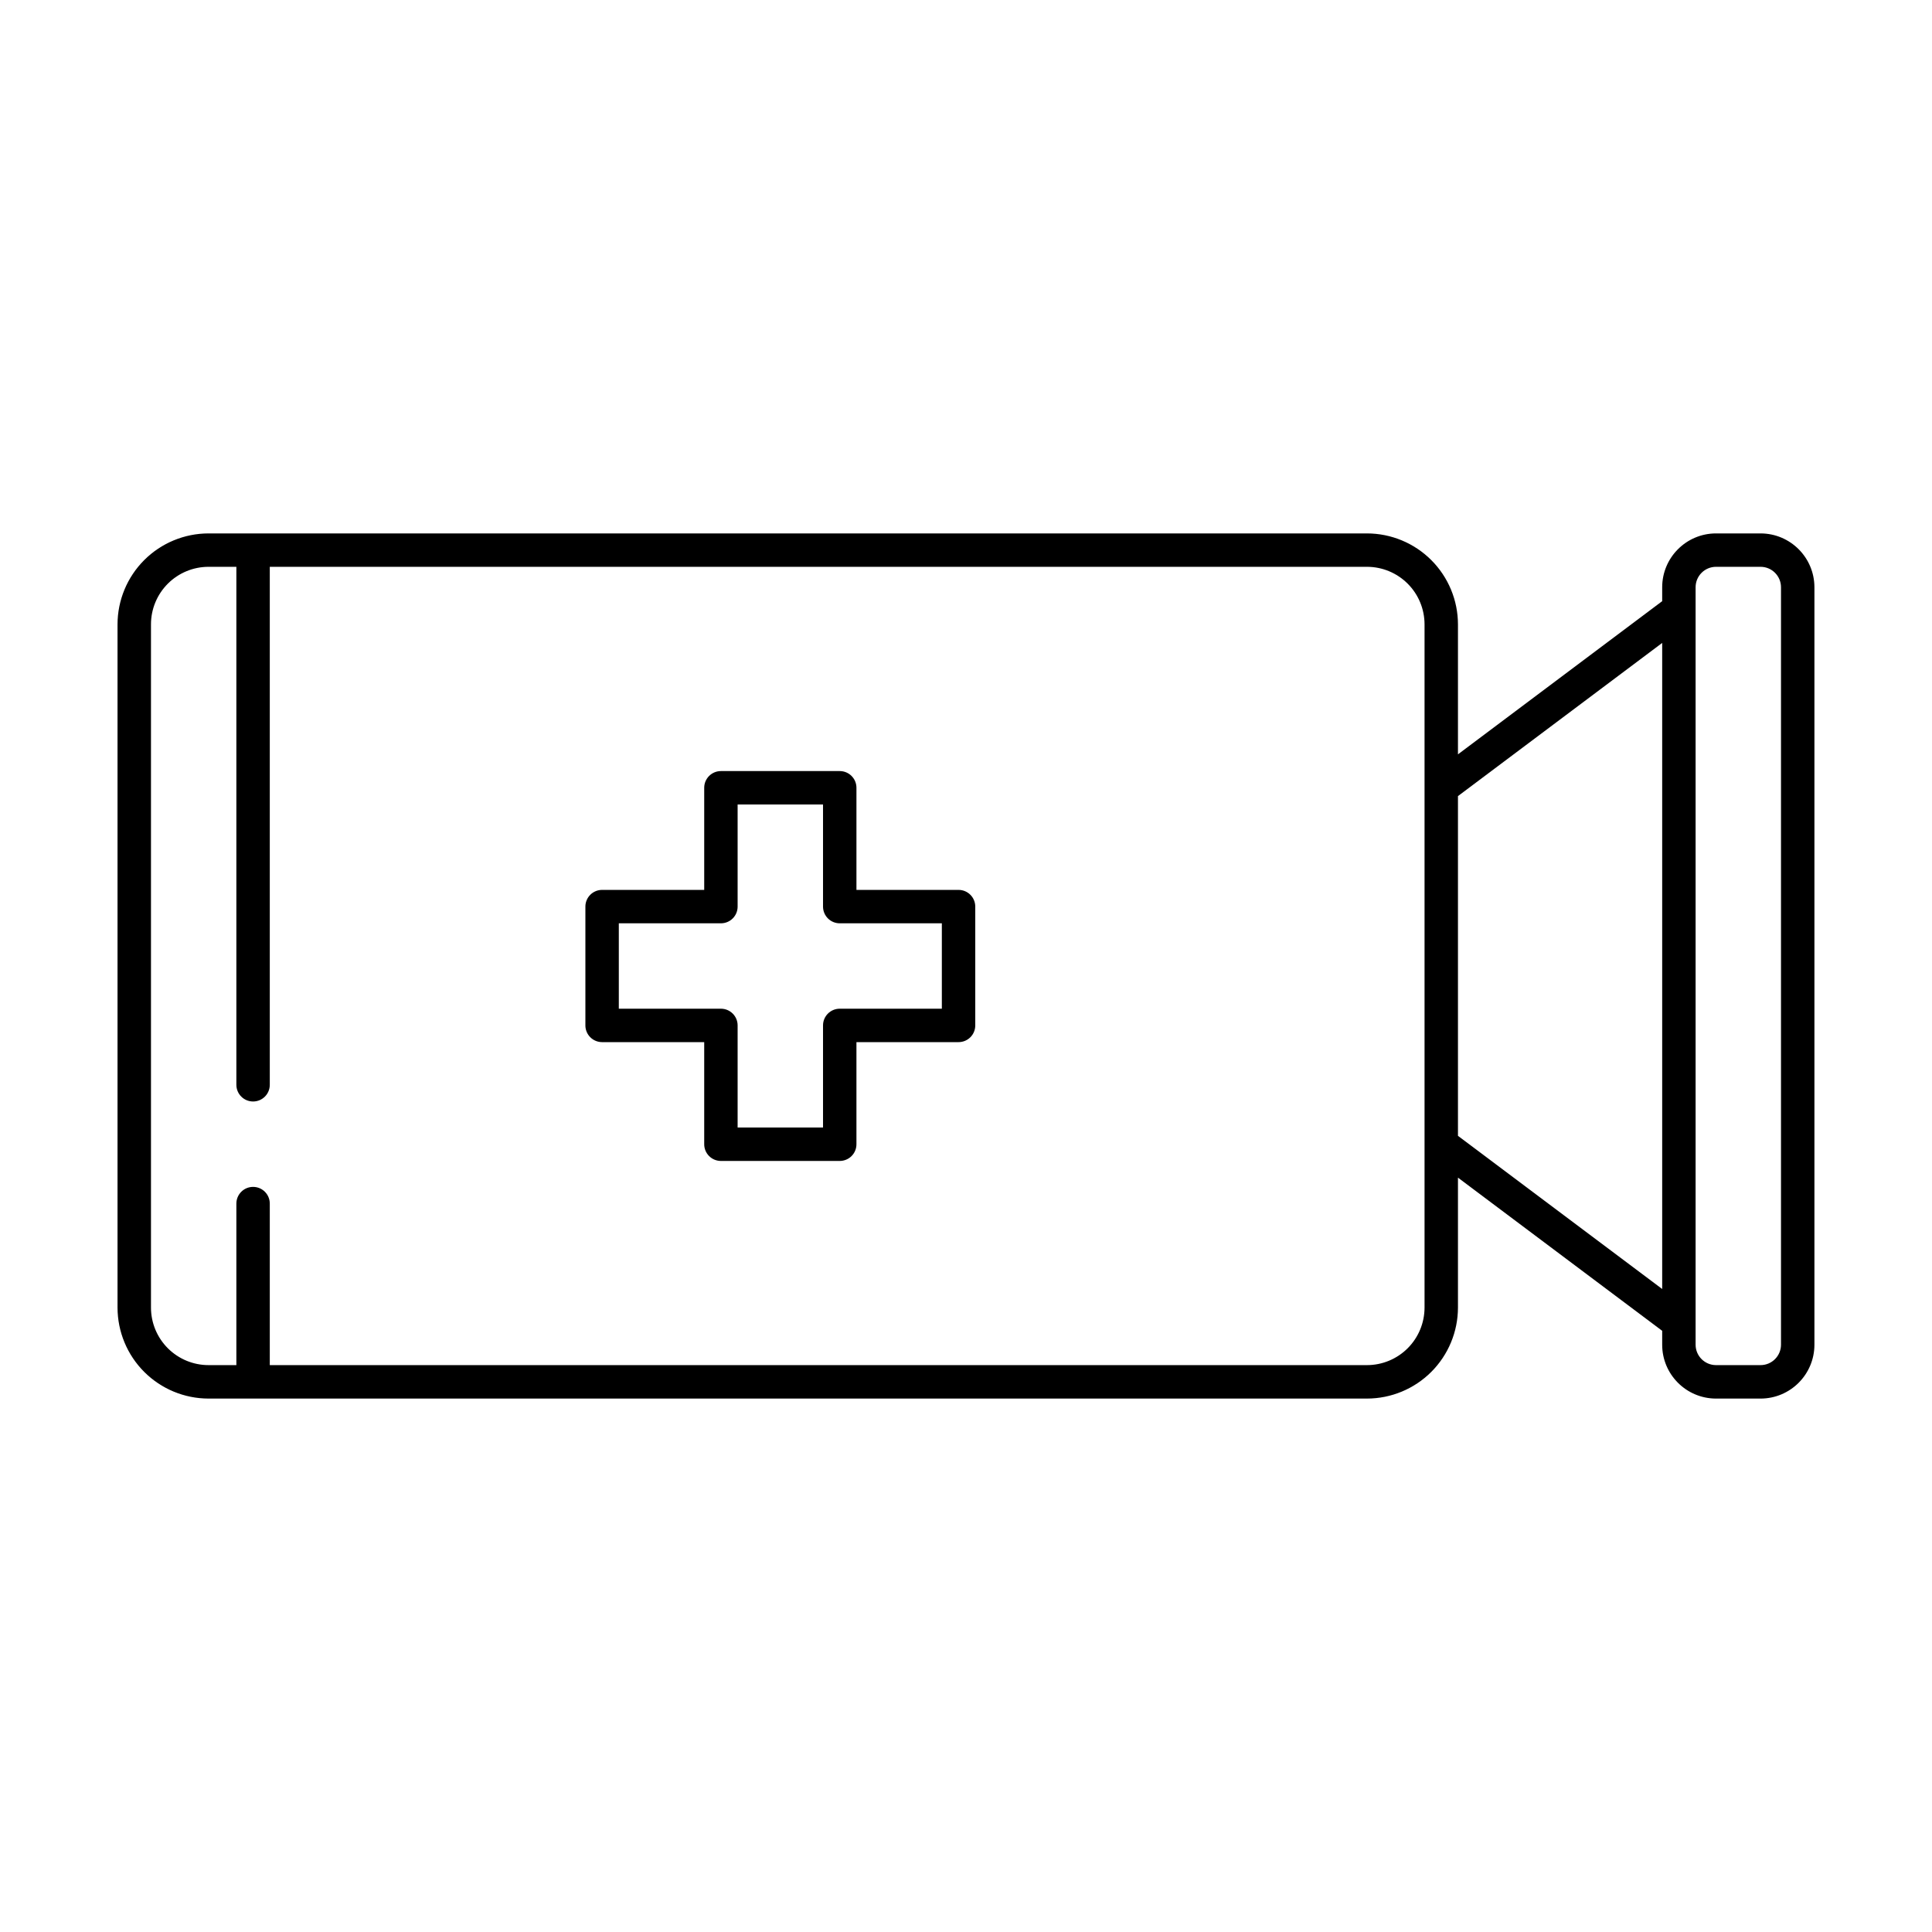 <?xml version="1.0" encoding="UTF-8"?>
<!-- Uploaded to: ICON Repo, www.svgrepo.com, Generator: ICON Repo Mixer Tools -->
<svg fill="#000000" width="800px" height="800px" version="1.1" viewBox="144 144 512 512" xmlns="http://www.w3.org/2000/svg">
 <g>
  <path d="m610.57 285.36h-11.809c-7.875 0.008-14.254 6.391-14.266 14.266v3.691l-54.121 40.59v-34.441c-0.008-6.391-2.551-12.516-7.07-17.035-4.519-4.519-10.645-7.062-17.039-7.07h-307.01c-6.391 0.008-12.52 2.551-17.039 7.07-4.519 4.519-7.062 10.645-7.07 17.035v181.06c0.008 6.391 2.551 12.52 7.07 17.039 4.519 4.519 10.648 7.062 17.039 7.07h307.01c6.394-0.008 12.52-2.551 17.039-7.07 4.519-4.519 7.062-10.648 7.07-17.039v-34.441l54.121 40.59v3.691c0.004 7.879 6.391 14.262 14.266 14.27h11.809c7.879-0.008 14.262-6.391 14.27-14.27v-200.74c-0.012-7.875-6.394-14.258-14.27-14.266zm-89.051 205.16c-0.004 4.043-1.609 7.922-4.469 10.781-2.863 2.859-6.738 4.469-10.785 4.469h-290.77v-42.801c0-2.449-1.98-4.43-4.426-4.43-2.445 0-4.43 1.98-4.43 4.43v42.805l-7.379-0.004c-4.043 0-7.922-1.609-10.781-4.469s-4.469-6.738-4.469-10.781v-181.06c0-4.043 1.609-7.922 4.469-10.781s6.738-4.465 10.781-4.469h7.379v137.27c0 2.445 1.984 4.426 4.43 4.426 2.445 0 4.426-1.98 4.426-4.426v-137.27h290.77c4.047 0.004 7.922 1.609 10.785 4.469 2.859 2.859 4.465 6.738 4.469 10.781zm62.977-4.922-54.121-40.59v-90.035l54.121-40.59zm31.488 14.762c-0.008 2.988-2.426 5.406-5.414 5.41h-11.809c-2.984-0.004-5.406-2.422-5.41-5.41v-200.74c0.004-2.984 2.426-5.406 5.41-5.41h11.809c2.988 0.004 5.406 2.426 5.414 5.41z"/>
  <path d="m398.03 379.83h-27.062v-27.062c0-2.445-1.98-4.426-4.426-4.426h-31.488c-2.445 0-4.43 1.98-4.43 4.426v27.059l-27.059 0.004c-2.445 0-4.43 1.98-4.43 4.426v31.488c0 1.176 0.465 2.305 1.297 3.133 0.828 0.832 1.957 1.297 3.133 1.297h27.059v27.059c0 1.176 0.465 2.305 1.297 3.133 0.828 0.832 1.957 1.297 3.133 1.297h31.488c1.176 0 2.301-0.465 3.133-1.297 0.832-0.828 1.297-1.957 1.293-3.133v-27.059h27.062c1.176 0 2.301-0.465 3.133-1.297 0.832-0.828 1.297-1.957 1.293-3.133v-31.488c0-2.445-1.98-4.426-4.426-4.426zm-4.43 31.488h-27.059c-2.445 0-4.43 1.98-4.43 4.426v27.059h-22.633v-27.059c0-2.445-1.98-4.426-4.426-4.426h-27.059v-22.633h27.059c1.176 0 2.301-0.465 3.133-1.297 0.832-0.828 1.297-1.957 1.293-3.133v-27.059h22.633v27.059c0 1.176 0.465 2.305 1.297 3.133 0.828 0.832 1.957 1.297 3.133 1.297h27.059z"/>
 </g>
</svg>